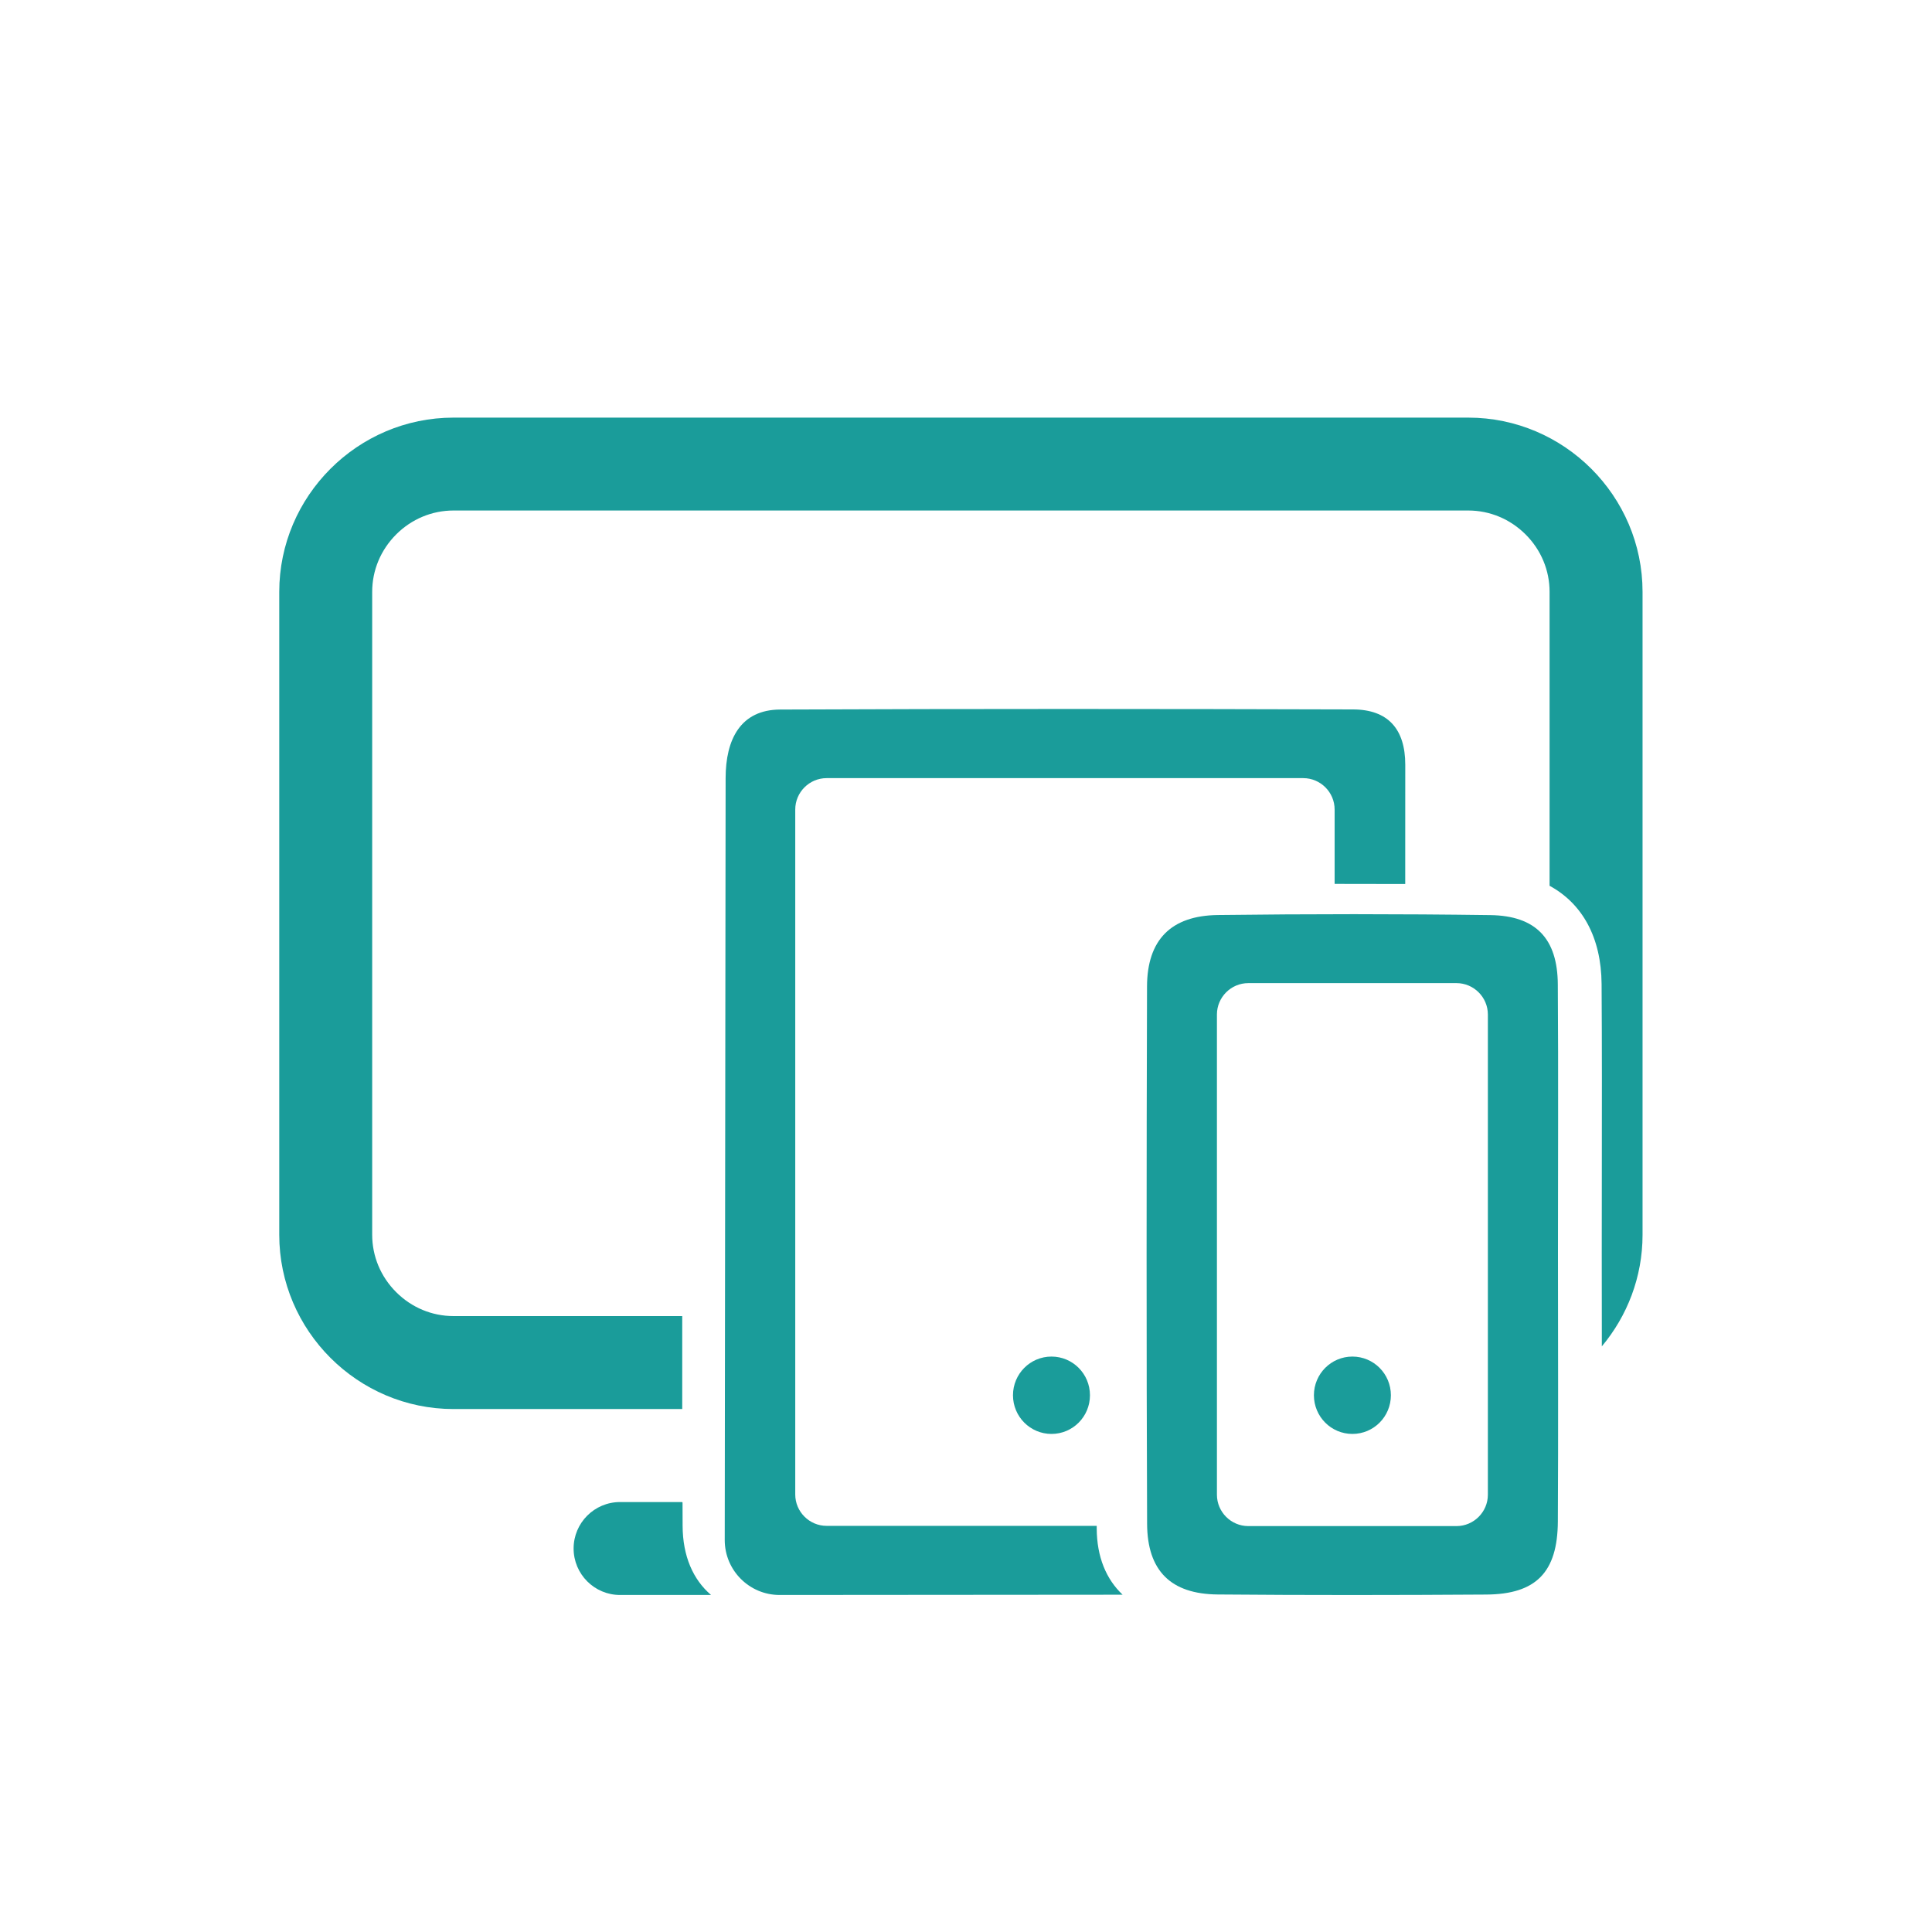 <?xml version="1.0" encoding="UTF-8"?>
<svg id="Layer_1" xmlns="http://www.w3.org/2000/svg" viewBox="0 0 500 500">
  <defs>
    <style>
      .cls-1 {
        fill: #1a9c9a;
      }
    </style>
  </defs>
  <path class="cls-1" d="M350,351.08c-5.51,0-9.96,4.49-9.96,10.01s4.45,10.01,9.96,10.01,9.96-4.47,9.96-10.01-4.46-10.01-9.96-10.01"/>
  <path class="cls-1" d="M385.06,386.83c0,4.46-3.65,8.12-8.12,8.12h-53.88c-4.46,0-8.12-3.65-8.12-8.12v-124.28c0-4.46,3.65-8.12,8.12-8.12h53.88c4.46,0,8.12,3.65,8.12,8.12v124.28ZM403.16,254.74c-.08-11.8-5.65-17.75-17.47-17.91-23.5-.32-47.02-.31-70.52-.02-12.13.15-18.28,6.45-18.32,18.48-.14,46.34-.16,92.68.02,139.02.04,12.23,6.15,18.24,18.29,18.34,23.17.2,46.34.17,69.51.02,12.89-.09,18.43-5.8,18.5-18.92.13-23.16.04-46.34.03-69.5,0-23.17.12-46.35-.04-69.51"/>
  <path class="cls-1" d="M272.12,351.08c-5.51,0-9.96,4.49-9.96,10.01s4.45,10.01,9.96,10.01,9.96-4.47,9.96-10.01-4.46-10.01-9.96-10.01"/>
  <path class="cls-1" d="M379.97,108.08H117.37c-24.81,0-45.1,20.3-45.1,45.1v166.38c0,24.81,20.3,45.1,45.1,45.1h59.19v-24.06h-59.19c-5.57,0-10.84-2.2-14.85-6.2-4-4-6.2-9.28-6.2-14.85v-166.38c0-5.57,2.2-10.84,6.2-14.85,4-4,9.28-6.2,14.85-6.2h262.61c5.57,0,10.84,2.2,14.85,6.2,4,4,6.2,9.28,6.2,14.85v76.07c8.49,4.62,13.37,13.38,13.46,25.41.11,16.27.08,32.53.06,48.8l-.02,20.79.02,20.43c0,1.25-.01,2.51,0,3.77,6.56-7.84,10.54-17.91,10.54-28.88v-166.38c0-24.81-20.3-45.1-45.1-45.1"/>
  <path class="cls-1" d="M176.66,394.88c-.01-1.98-.01-4-.02-5.99l-.07-.16h-16.1c-6.64,0-12.02,5.39-12.02,12.02s5.38,12.03,12.02,12.03h23.55c-4.67-3.99-7.33-10.07-7.36-17.91"/>
  <path class="cls-1" d="M350.15,183.6c-49.42-.15-98.83-.18-148.24.03-10.24.04-14.12,7.69-14.12,17.78l-.23,197.15c0,7.85,6.36,14.22,14.21,14.22l88.76-.07c-4.22-3.98-6.68-9.75-6.7-17.18v-.64h-69.9c-4.46,0-8.12-3.65-8.12-8.12v-177.27c0-4.46,3.65-8.12,8.12-8.12h123.34c4.47,0,8.13,3.65,8.13,8.12v19.25c4,0,14.28.02,18.27.03,0-11.11,0-19.77.01-30.88,0-9.22-4.47-14.28-13.53-14.3"/>
</svg>
